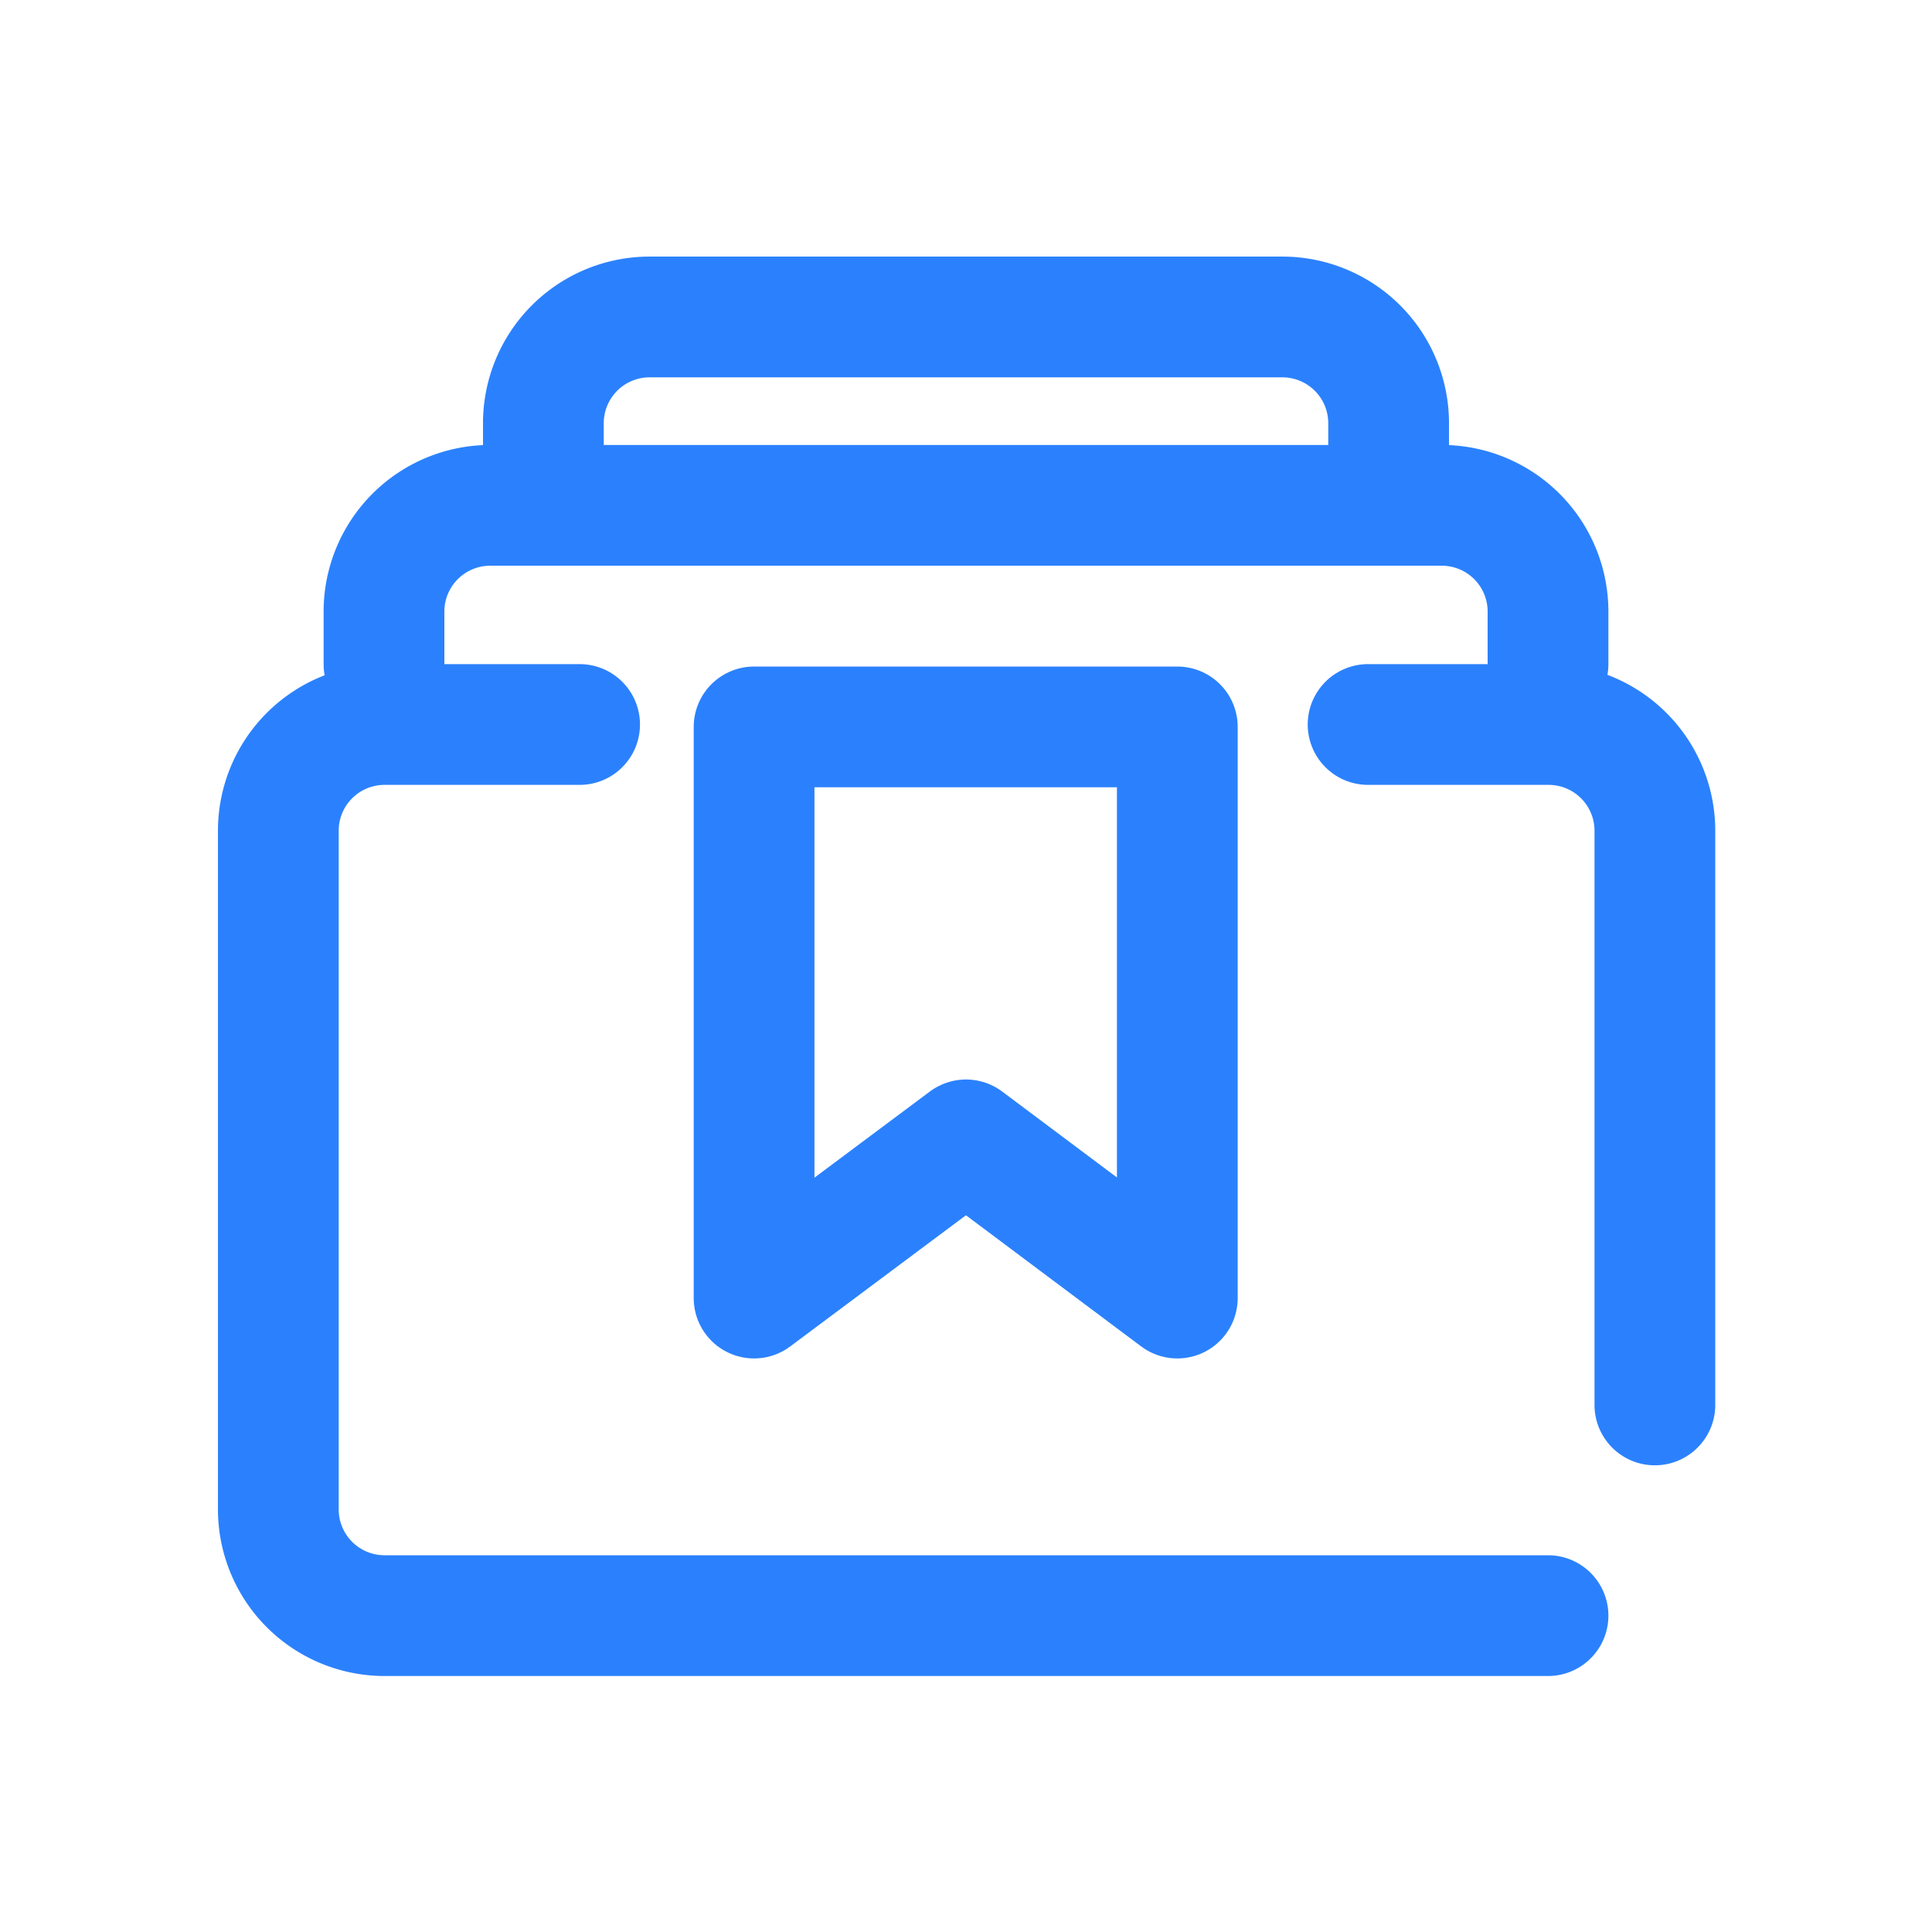 <svg id="Layer_1" data-name="Layer 1" xmlns="http://www.w3.org/2000/svg" viewBox="0 0 32 32"><defs><style>.cls-1,.cls-2{fill:none;}.cls-2{stroke:#2b81fd;stroke-linecap:round;stroke-linejoin:round;stroke-width:2px;}</style></defs><path class="cls-1" d="M7.77,19.31v1.56a.34.34,0,0,0,.17.31l.41.23V19.65l2.3-1.35L10.06,18,7.77,19.31Z"/><path class="cls-1" d="M11.44,18.76,11,19V21a.41.41,0,0,1-.21.36l-1.32.77a.45.45,0,0,1-.42,0l-1.32-.77a.41.41,0,0,1-.2-.36V19.43a.42.42,0,0,1,.21-.36l1.35-.8.75-.44-.33-.2a.49.49,0,0,0-.47,0L7.17,18.71a.46.46,0,0,0-.24.41v2.16a.46.46,0,0,0,.24.4L9,22.76a.47.47,0,0,0,.46,0l1.87-1.08a.46.46,0,0,0,.24-.4V19.12A.38.38,0,0,0,11.44,18.76Z"/><path class="cls-1" d="M10.71,18.52,8.59,19.76h0v1.63a.31.31,0,0,0,.14.25l.44.25V20.11h0l2.28-1.35L11,18.52A.34.34,0,0,0,10.71,18.52Z"/><path class="cls-1" d="M13.79,19h-.18l-.25-.46-.07.46h-.17l.1-.67h.22l.22.38.06-.38h.17Z"/><path class="cls-1" d="M14.65,18.82a.25.25,0,0,1-.11.16.58.58,0,0,1-.26.06A.93.93,0,0,1,14,19l0-.16h0a.43.43,0,0,0,.26.08h.09l0,0,0,0s0,0,0,0l-.06,0-.09,0-.08,0a.24.24,0,0,1-.12-.07.18.18,0,0,1,0-.12.23.23,0,0,1,.12-.15.51.51,0,0,1,.25-.06h.14l.12,0,0,.15h0l-.1-.06-.12,0h-.1l0,0s0,0,0,0,0,0,0,0l.08,0,.08,0,.08,0a.19.19,0,0,1,.11.07A.14.14,0,0,1,14.65,18.82Z"/><path class="cls-1" d="M15.38,18.8H15a.08.08,0,0,0,0,.09.22.22,0,0,0,.13,0l.12,0,.09,0h0l0,.13-.12,0H15.1a.34.34,0,0,1-.25-.07.2.2,0,0,1-.06-.19.31.31,0,0,1,.11-.2.43.43,0,0,1,.25-.07.25.25,0,0,1,.19.06.18.18,0,0,1,0,.18Zm-.17-.09a.11.11,0,0,0,0-.08l-.08,0-.09,0a.14.14,0,0,0,0,.08Z"/><path class="cls-1" d="M15.81,19l-.13,0a.19.19,0,0,1-.1-.05.16.16,0,0,1-.06-.08.2.2,0,0,1,0-.11.21.21,0,0,1,0-.12.2.2,0,0,1,.09-.09l.11-.05H16l.08,0,0,.14h0l0,0,0,0,0,0h-.06a.16.16,0,0,0-.11.05.17.17,0,0,0-.06.11.15.15,0,0,0,0,.11.14.14,0,0,0,.11,0h.06l0,0,0,0,0,0h0L16,19l-.1,0Z"/><path class="cls-1" d="M16.68,18.87a.17.17,0,0,1-.1.12.42.42,0,0,1-.22.05h-.13l-.09,0v-.13h0l0,0,.05,0,.06,0h.15a0,0,0,0,0,0,0s0,0,0,0l-.05,0h-.12a.21.21,0,0,1-.1-.06.1.1,0,0,1,0-.09.16.16,0,0,1,.09-.12.42.42,0,0,1,.22,0h.11l.09,0,0,.12h0a.41.41,0,0,0-.19-.05h-.07s0,0,0,0,0,0,0,0h.12l.06,0a.14.14,0,0,1,.1.05A.13.13,0,0,1,16.68,18.87Z"/><path class="cls-1" d="M17.43,18.77a.31.31,0,0,1-.11.2.39.39,0,0,1-.23.07.29.29,0,0,1-.22-.07.21.21,0,0,1-.05-.2.31.31,0,0,1,.11-.19.39.39,0,0,1,.23-.07.29.29,0,0,1,.22.07A.2.2,0,0,1,17.43,18.77Zm-.24.13,0,0s0-.05,0-.07V18.7s0,0,0-.05l0,0h-.1l0,0,0,.05a.19.19,0,0,0,0,.08.15.15,0,0,0,0,.07s0,0,0,0a.05.05,0,0,0,0,0h.09A.05.05,0,0,0,17.19,18.9Z"/><path class="cls-1" d="M18,18.45h-.08a.12.12,0,0,0-.08,0,.11.11,0,0,0,0,.06H18v.1h-.14l-.05.4h-.18l.06-.4h-.08l0-.1h.07v0a.21.21,0,0,1,.07-.14.25.25,0,0,1,.17,0H18Z"/><path class="cls-1" d="M18.41,19h-.14a.2.2,0,0,1-.15,0,.14.14,0,0,1,0-.13l0-.24h-.07v-.11h.08l0-.14h.18l0,.14h.17l0,.11H18.3l0,.18v.08l0,0h.14Z"/><path class="cls-1" d="M15,20.92a1.86,1.86,0,0,1-.33.51,6.4,6.4,0,0,1,.8.37l-.27.27a5.13,5.13,0,0,0-.81-.41,3.09,3.09,0,0,1-1.11.4,1.49,1.49,0,0,0-.2-.29,2.9,2.9,0,0,0,.95-.26,6.35,6.35,0,0,0-.65-.23h0a3.27,3.27,0,0,0,.25-.36h-.57v-.29h.74a2.69,2.69,0,0,0,.19-.38l.37.06c0,.11-.1.21-.16.32h1.27v.29Zm-1.54-.45h-.33v-.58h1c0-.07-.07-.15-.11-.22l.35-.07.15.29h1v.58h-.35v-.29H13.45Zm.58.45-.15.22.45.16a1.29,1.29,0,0,0,.28-.38Z"/><path class="cls-1" d="M15.2,22.09h0a5.43,5.43,0,0,0-.8-.4,2.94,2.94,0,0,1-1.11.39h0a1.45,1.45,0,0,0-.19-.29l0,0h0a3.14,3.14,0,0,0,.91-.24c-.22-.09-.43-.16-.61-.22h0l0,0a2.52,2.52,0,0,0,.24-.33h-.55V20.6h.75l.18-.37h0l.4.07v0c0,.09-.08.18-.14.29h1.26v.33H15a1.77,1.77,0,0,1-.31.49,6.15,6.15,0,0,1,.78.37h0Zm-.82-.45h0a6.71,6.71,0,0,1,.8.41l.24-.24a5.56,5.56,0,0,0-.78-.37h0l0,0a1.71,1.71,0,0,0,.32-.5h.49v-.26H14.18v0c.06-.11.1-.21.14-.3L14,20.25a2.64,2.64,0,0,1-.18.38h-.74v.26h.58l0,0a2.71,2.71,0,0,1-.24.35l.63.22,0,0h0a2.89,2.89,0,0,1-.92.26,2.33,2.33,0,0,1,.17.26,3,3,0,0,0,1.09-.4Zm0-.32h0l-.45-.15h0v0l.15-.22h.61v0a1.08,1.08,0,0,1-.28.39Zm-.43-.19.42.15a1.24,1.24,0,0,0,.25-.35H14A1.74,1.74,0,0,1,13.91,21.13Zm1.53-.64h-.38v-.3h-1.6v.3H13.1v-.62H14L14,19.68v0l.37-.08h0c0,.08.1.19.15.28h1Zm-.35,0h.31v-.55h-1c0-.1-.1-.2-.14-.28l-.31.06.09.2v0h-1v.55h.3v-.3h1.66Z"/><polygon class="cls-1" points="17.82 21.12 18.36 21.12 18.36 20.8 17.82 20.8 17.82 20.36 17.46 20.36 17.46 20.8 16.9 20.8 16.9 21.12 17.46 21.12 17.46 21.69 16.8 21.69 16.8 22.01 18.47 22.01 18.47 21.69 17.82 21.69 17.82 21.12"/><path class="cls-1" d="M17.15,20c0-.09.07-.18.1-.26v0l-.37-.09v0l-.11.35H16v.33h.58a2.05,2.05,0,0,1-.66.73h0c.06.1.11.2.16.3v0h0l.22-.16v.89h.36V20.79a3.36,3.36,0,0,0,.32-.51h1.46V20Z"/><path class="cls-1" d="M20.19,21.47l0-.31-.29,0V21h.27v-.3a1.09,1.09,0,0,1,.17.13h0v0a2,2,0,0,0,.25-.54h.53c0,.13-.06.3-.09.43h0l.29.07h0a7,7,0,0,0,.18-.75h0L21.28,20h-.6l.06-.31v0l-.35-.05v0a2.24,2.24,0,0,1-.33,1l0,0h0l.07,0h-.25v-.37h-.32s0-.07,0-.11h.58v-.33h-.47a.5.5,0,0,0,0-.13v-.07h0l-.35-.07v0a2,2,0,0,1-.07.26H19v.33h.31l-.13.34c-.05.1-.09.17-.15.19h0c0,.09.07.18.1.27v0l0,0a.56.56,0,0,1,.21,0h.24v.25l-.62.08h0l.08.35.56-.09v.49h.33v-.54l.3-.05Zm-.64-.79h-.14c.05-.12.1-.24.14-.35Z"/><path class="cls-1" d="M21.53,21.78a1.23,1.23,0,0,1-.6-.9c0-.08,0-.17,0-.26v-.14H20.6v.13A1.41,1.41,0,0,1,20,21.84h0a1.21,1.21,0,0,1,.24.21h0a1.42,1.42,0,0,0,.49-.62,1.3,1.3,0,0,0,.52.62h0v0a1,1,0,0,1,.21-.26h0Z"/><path class="cls-1" d="M22.83,19.7l-.34-.11v0a2.75,2.75,0,0,1-.6,1h0a3.24,3.24,0,0,1,.17.32v0l0,0,.13-.15v1.29h.35v-1.8a3.47,3.47,0,0,0,.26-.55Z"/><path class="cls-1" d="M23.78,20.85v-.41h.57V20.1h-.57v-.48h-.36v.48h-.19a2.29,2.29,0,0,0,.07-.28v0L23,19.73v0a2.44,2.44,0,0,1-.32.85l0,0h0l.28.15h0a2.49,2.49,0,0,0,.16-.33h.31v.41h-.74v.34h.74v.88h.36v-.88h.7v-.34Z"/><path class="cls-2" d="M22.66,12h3a1.76,1.76,0,0,1,1.75,1.75v9.52"/><path class="cls-2" d="M25.64,26.76H6.36A1.76,1.76,0,0,1,4.61,25V13.74A1.76,1.76,0,0,1,6.36,12H9.6"/><path class="cls-2" d="M25.64,11v-.88a1.76,1.76,0,0,0-1.75-1.75H8.11a1.76,1.76,0,0,0-1.75,1.75V11"/><path class="cls-2" d="M23,7.87V7a1.76,1.76,0,0,0-1.75-1.75H10.74A1.76,1.76,0,0,0,9,7v.88"/><polygon class="cls-2" points="19.5 21.5 16 18.88 12.49 21.5 12.49 12.04 19.5 12.04 19.5 21.5"/></svg>